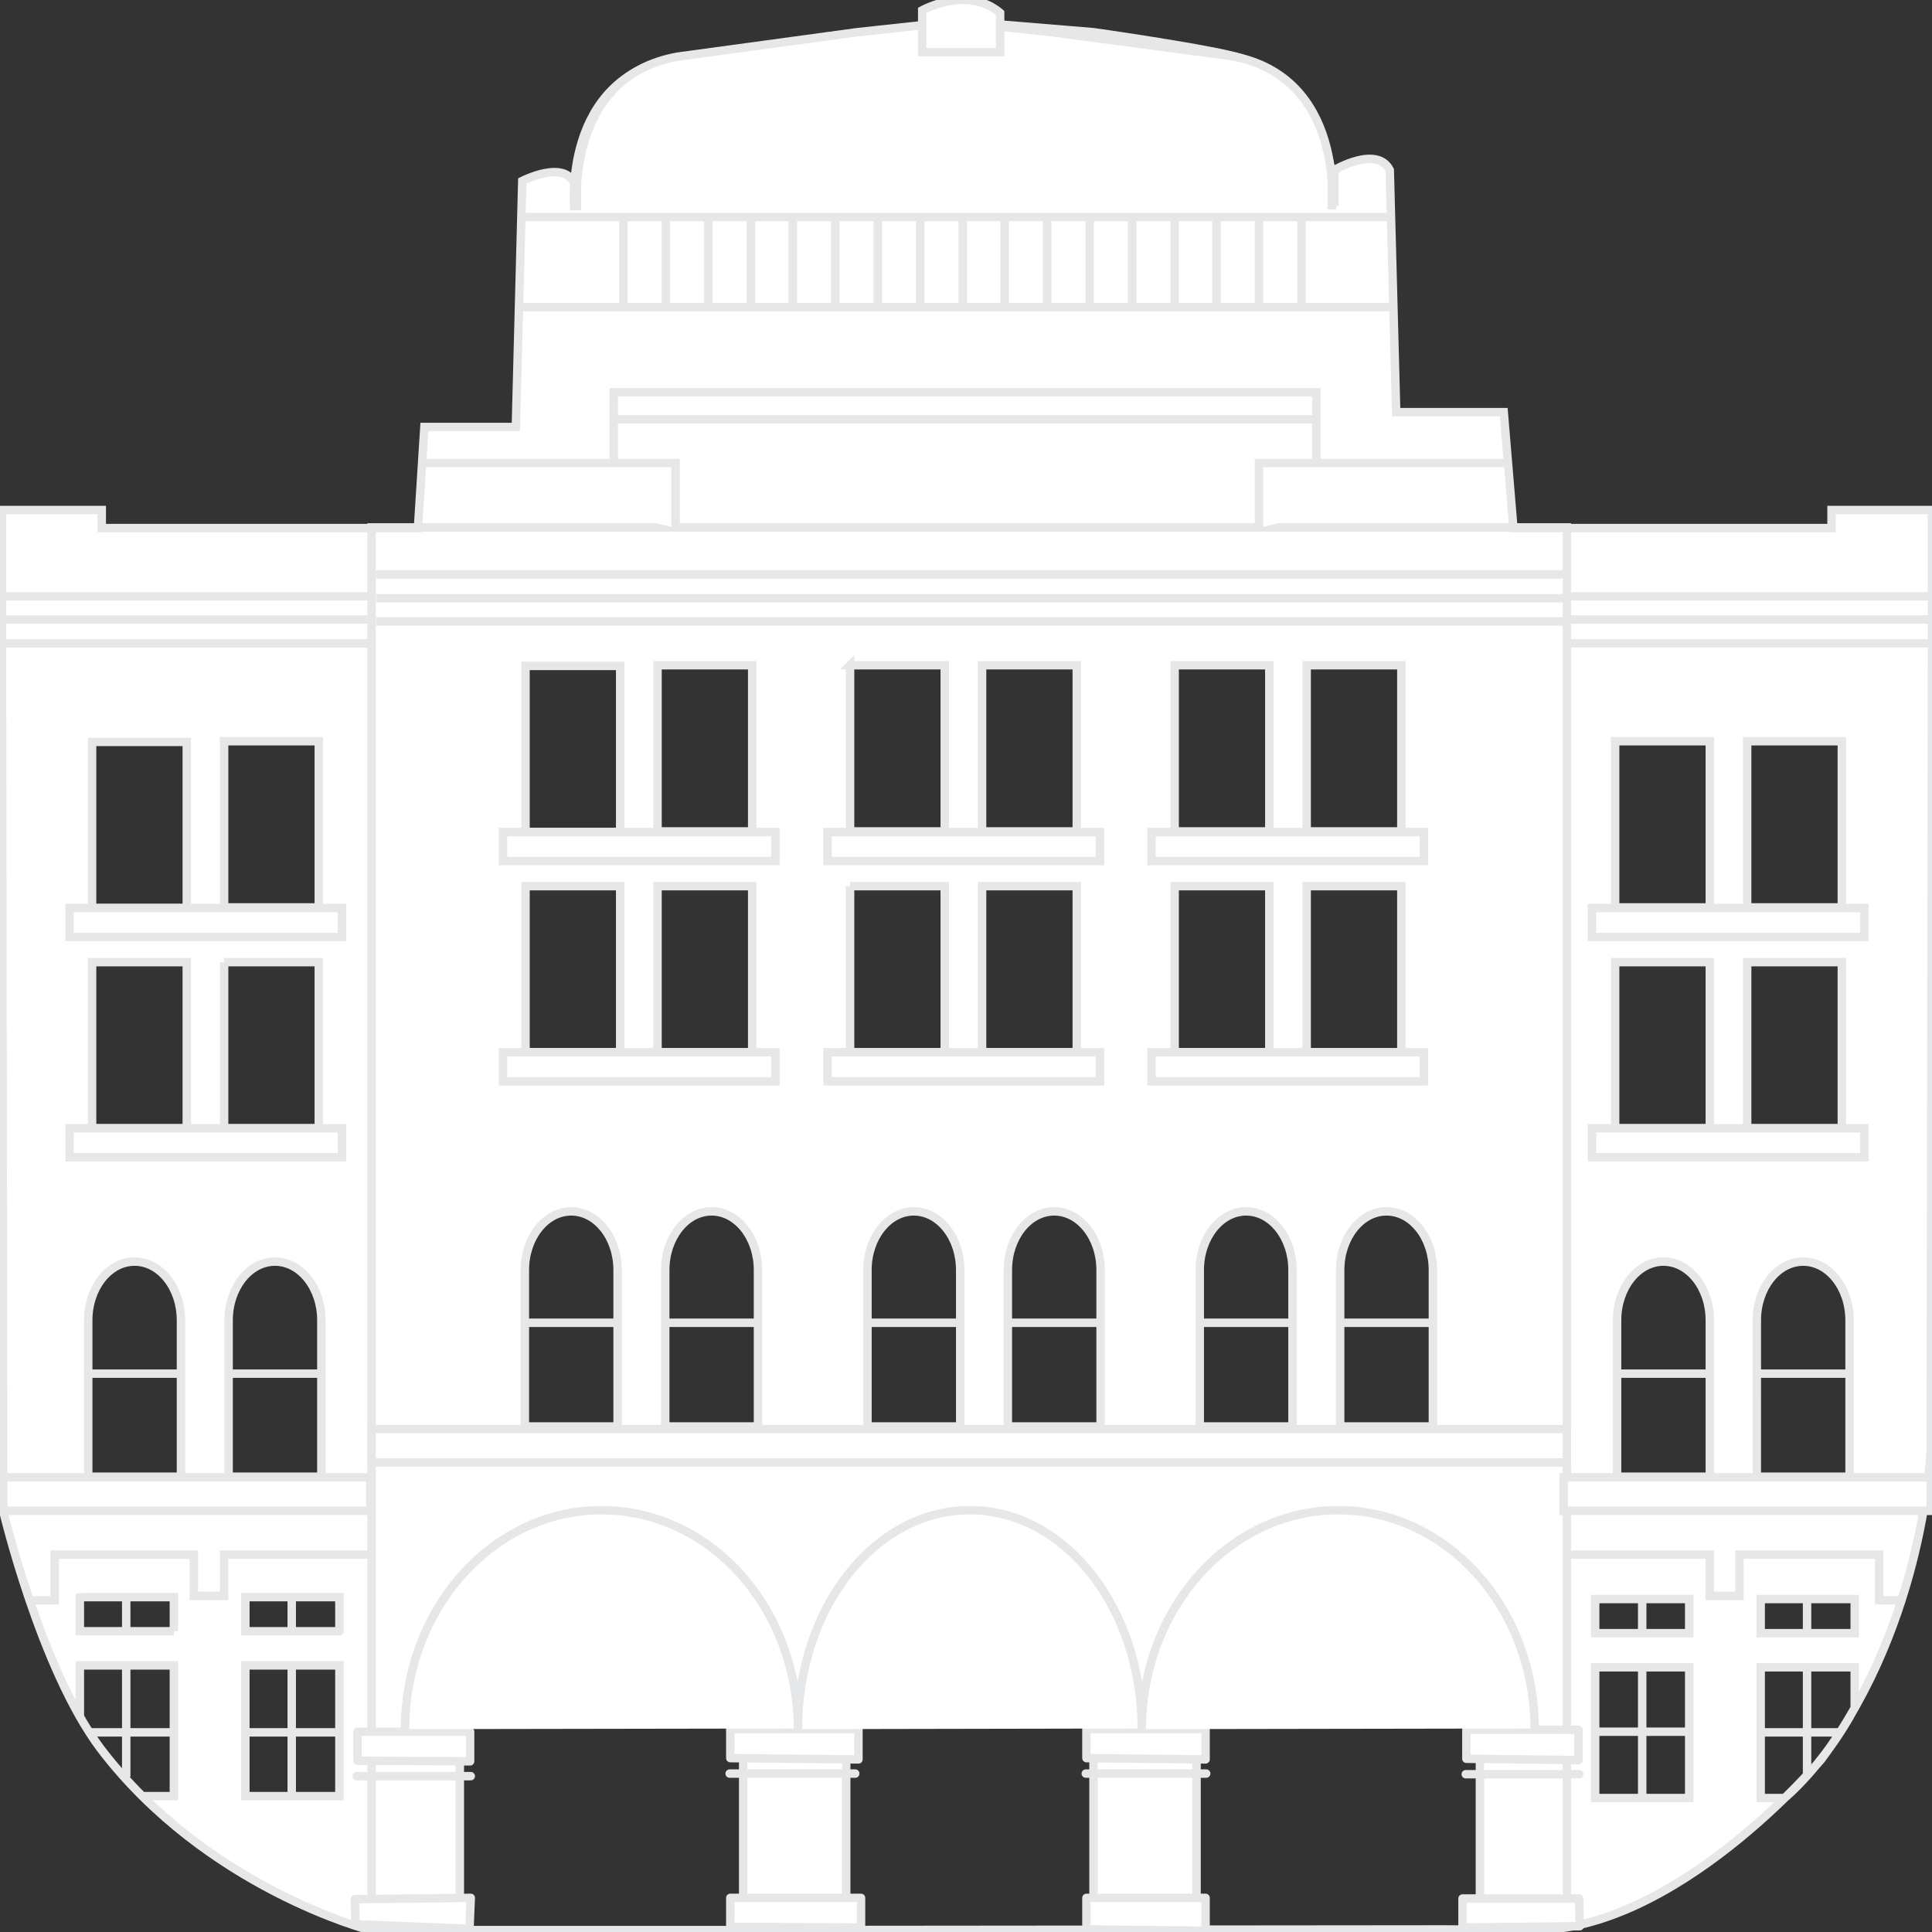 <svg version="1.1" id="Layer_1" xmlns="http://www.w3.org/2000/svg" x="0" y="0" viewBox="0 0 30 30" style="enable-background:new 0 0 30 30" xml:space="preserve"><rect x="0" y="0" width="30" height="30" fill="#333333" stroke="none"/><style>.st0,.st2,.st3{fill:#fff;stroke:#e6e7e8;stroke-width:.131;stroke-miterlimit:10}.st2,.st3{stroke-linecap:round}.st3{stroke-linejoin:round}</style><switch><g><path class="st0" d="m7.16 29.99-.02-.16V26.3c0-1.14.98-2.06 2.2-2.06 1.21 0 2.2.92 2.2 2.06v3.52h1.6V26.3c0-1.14.86-2.06 1.92-2.06s1.92.92 1.92 2.06v3.52h1.6V26.3c0-1.14.98-2.06 2.2-2.06 1.21 0 2.2.92 2.2 2.06V30M1.56 27.15c1.65 2.17 4.18 2.82 4.18 2.82h5.9l10.8-.01 1.29.01c2.27.07 4.55-2.65 4.55-2.65 1.62-2.17 1.7-4.83 1.7-4.83L30 9.58V7.92h-1.56v.28H23.5l-.15-1.8h-1.67l-.1-3.76c-.2-.39-.86 0-.86 0v.56-.01s.07-1.75-1.43-2.28C18.89.77 16.98.5 16.98.5L15.04.34h-.06l-1.6.17-2.85.38C8.7 1.2 8.92 3.26 8.92 3.26v-.4c-.15-.39-.81-.05-.81-.05l-.1 3.82H6.59l-.1 1.57H1.58v-.28H.03v1.66l.02 13.88s.58 2.45 1.51 3.69zm1.92-15.64h1.47v2.58H3.48v-2.58zM2.7 25.33H1.24v-.53H2.7v.53zm-1.46 1.35v-.82H2.7v2.03h-.48m.59-4.96H1.37V20.5c0-.5.32-.91.72-.91.4 0 .72.41.72.91v2.43zm.09-5.41H1.43v-2.58H2.9v2.58zm0-3.42H1.43v-2.58H2.9v2.58zm.58.84h1.47v2.58H3.48v-2.58zm.07 5.56c0-.5.32-.91.72-.91.4 0 .72.41.72.91v2.43H3.55V20.5zm1.72 7.39H3.81v-2.03h1.46v2.03zm0-2.56H3.81v-.53h1.46v.53zm4.94-15h1.47v2.58h-1.47v-2.58zm-.62 11.82H8.15v-2.43c0-.5.32-.91.72-.91.4 0 .72.41.72.91v2.43zm.04-5.81H8.16v-2.58h1.47v2.58zm0-3.42H8.16v-2.58h1.47v2.58zm.58.84h1.47v2.58h-1.47v-2.58zm1.56 8.39h-1.44v-2.43c0-.5.32-.91.72-.91.4 0 .72.41.72.91v2.43zm1.43-11.82h1.47v2.58H13.2v-2.58zm0 3.43h1.47v2.58H13.2v-2.58zm1.71 8.39h-1.44v-2.43c0-.5.32-.91.72-.91.4 0 .72.41.72.91v2.43zm5.38-11.82h1.47v2.58h-1.47v-2.58zm-2.05 0h1.47v2.58h-1.47v-2.58zm-2.99 0h1.47v2.58h-1.47v-2.58zm0 3.43h1.47v2.58h-1.47v-2.58zm1.84 8.39h-1.44v-2.43c0-.5.32-.91.72-.91.4 0 .72.41.72.91v2.43zm1.15-5.81v-2.58h1.47v2.58h-1.47zm1.83 5.81h-1.44v-2.43c0-.5.32-.91.72-.91.4 0 .72.41.72.91v2.43zm.22-5.81v-2.58h1.47v2.58h-1.47zm1.96 5.81h-1.44v-2.43c0-.5.32-.91.72-.91.4 0 .72.41.72.91v2.43zm4.88-10.64h1.47v2.58h-1.47v-2.58zm-2.05 0h1.47v2.58h-1.47v-2.58zm0 3.43h1.47v2.58h-1.47v-2.58zm1.15 12.98h-1.46v-2.03h1.46v2.03zm0-2.56h-1.46v-.53h1.46v.53zm.32-2.43h-1.44V20.5c0-.5.32-.91.72-.91.4 0 .72.41.72.91v2.43zm.58-7.99h1.47v2.58h-1.47v-2.58zm.15 5.56c0-.5.32-.91.72-.91s.72.41.72.91v2.43h-1.44V20.5zm.43 7.42h-.37v-2.03h1.46v.63c-.49.91-1.09 1.4-1.09 1.4zm1.09-2.56h-1.46v-.53h1.46v.53z"/><path class="st0" d="M7.81 12.92h4.23v.45H7.81zM12.85 12.92h4.23v.45h-4.23zM7.81 16.34h4.23v.45H7.81zM12.85 16.34h4.23v.45h-4.23zM17.88 12.92h4.23v.45h-4.23zM17.88 16.34h4.23v.45h-4.23zM1.08 14.1h4.23v.45H1.08zM1.08 17.52h4.23v.45H1.08zM24.72 14.1h4.23v.45h-4.23zM24.72 17.52h4.23v.45h-4.23zM5.84 8.92h18.47M5.84 9.29h18.47M5.84 9.65h18.47M.07 9.26h5.66M.07 9.62h5.66M.07 9.99h5.66"/><path style="fill:none;stroke:#e6e7e8;stroke-width:.131;stroke-miterlimit:10" d="M24.33 29.82V8.19H5.77v21.63"/><path class="st0" d="M6.57 7.19h3.92V8.2M23.4 7.19h-3.85V8.2M9.53 7.13V6.09h10.91v1.04M9.53 6.51h10.93M8.06 4.77h13.57M8.06 3.37h13.57M9.68 3.42v1.35M10.34 3.42v1.35M11 3.42v1.35M11.66 3.42v1.35M12.31 3.42v1.35M12.97 3.42v1.35M13.63 3.42v1.35M14.29 3.42v1.35M14.95 3.42v1.35M15.6 3.42v1.35M16.26 3.42v1.35M16.92 3.42v1.35M17.58 3.42v1.35M18.24 3.42v1.35M18.89 3.42v1.35M19.55 3.42v1.35M20.21 3.42v1.35M29.96 9.26h-5.67M24.29 9.62h5.67M29.96 9.99h-5.67M24.29 24.14h2.26v.64h.46v-.64h2.17v.71h.37M24.28 22.94h5.7v.52h-5.7zM5.77 22.19h18.56v.52H5.77zM.05 22.94h5.7v.52H.05zM5.73 24.14H3.48v.64h-.47v-.64H.85v.71H.43"/><path class="st2" d="M16.86 27.54h1.87M22.76 27.55h1.76M5.54 27.58h1.77"/><path class="st3" d="m16.87 29.96 1.85.02v-.51h-1.85zM5.52 29.88l1.77.07.02-.48-1.8.02zM16.87 27.3l1.85.02v-.47h-1.85z"/><path class="st2" d="M11.33 27.54h1.95"/><path class="st3" d="m11.34 29.92 2.03.01v-.46h-2.03zM11.34 27.3l1.99.02v-.47h-1.99zM22.77 27.31l1.74.02v-.47h-1.74zM5.55 27.34l1.75.01v-.46H5.55z"/><path class="st0" d="M6.29 26.85c0-1.88 1.37-3.4 3.05-3.4 1.69 0 3.05 1.52 3.05 3.4v-.01M17.73 26.85c0-1.88 1.37-3.4 3.05-3.4 1.69 0 3.05 1.52 3.05 3.4v-.01M12.39 26.85c0-1.88 1.19-3.4 2.67-3.4s2.67 1.52 2.67 3.4v-.01"/><path class="st3" d="m22.71 29.93 1.82-.02-.01-.43h-1.81z"/><path class="st0" d="M25.08 21.33h1.47M27.26 21.33h1.47M18.6 20.54h1.47M20.78 20.54h1.47M13.44 20.54h1.47M15.62 20.54h1.47M8.13 20.54h1.46M10.3 20.54h1.47M1.34 21.33h1.47M3.52 21.33h1.47M1.39 26.9H2.7M1.96 24.81v.53M1.96 25.86v1.73M3.81 26.9h1.46M4.53 24.8v.54M4.53 25.86v2.03M24.77 26.89h1.46M25.5 24.79v.59M25.5 25.86v2.05M27.34 26.9h1.22M28.06 24.79v.59M28.06 25.86v1.72M20.68 2.86v.39s.22-2.06-1.56-2.38L16.33.5 14.76.33h.12L13.31.5l-2.79.38c-1.77.32-1.56 2.38-1.56 2.38v-.4"/><path class="st0" d="M15.53.2v.61h-1.21V.16s.7-.39 1.21.04z"/></g></switch></svg>